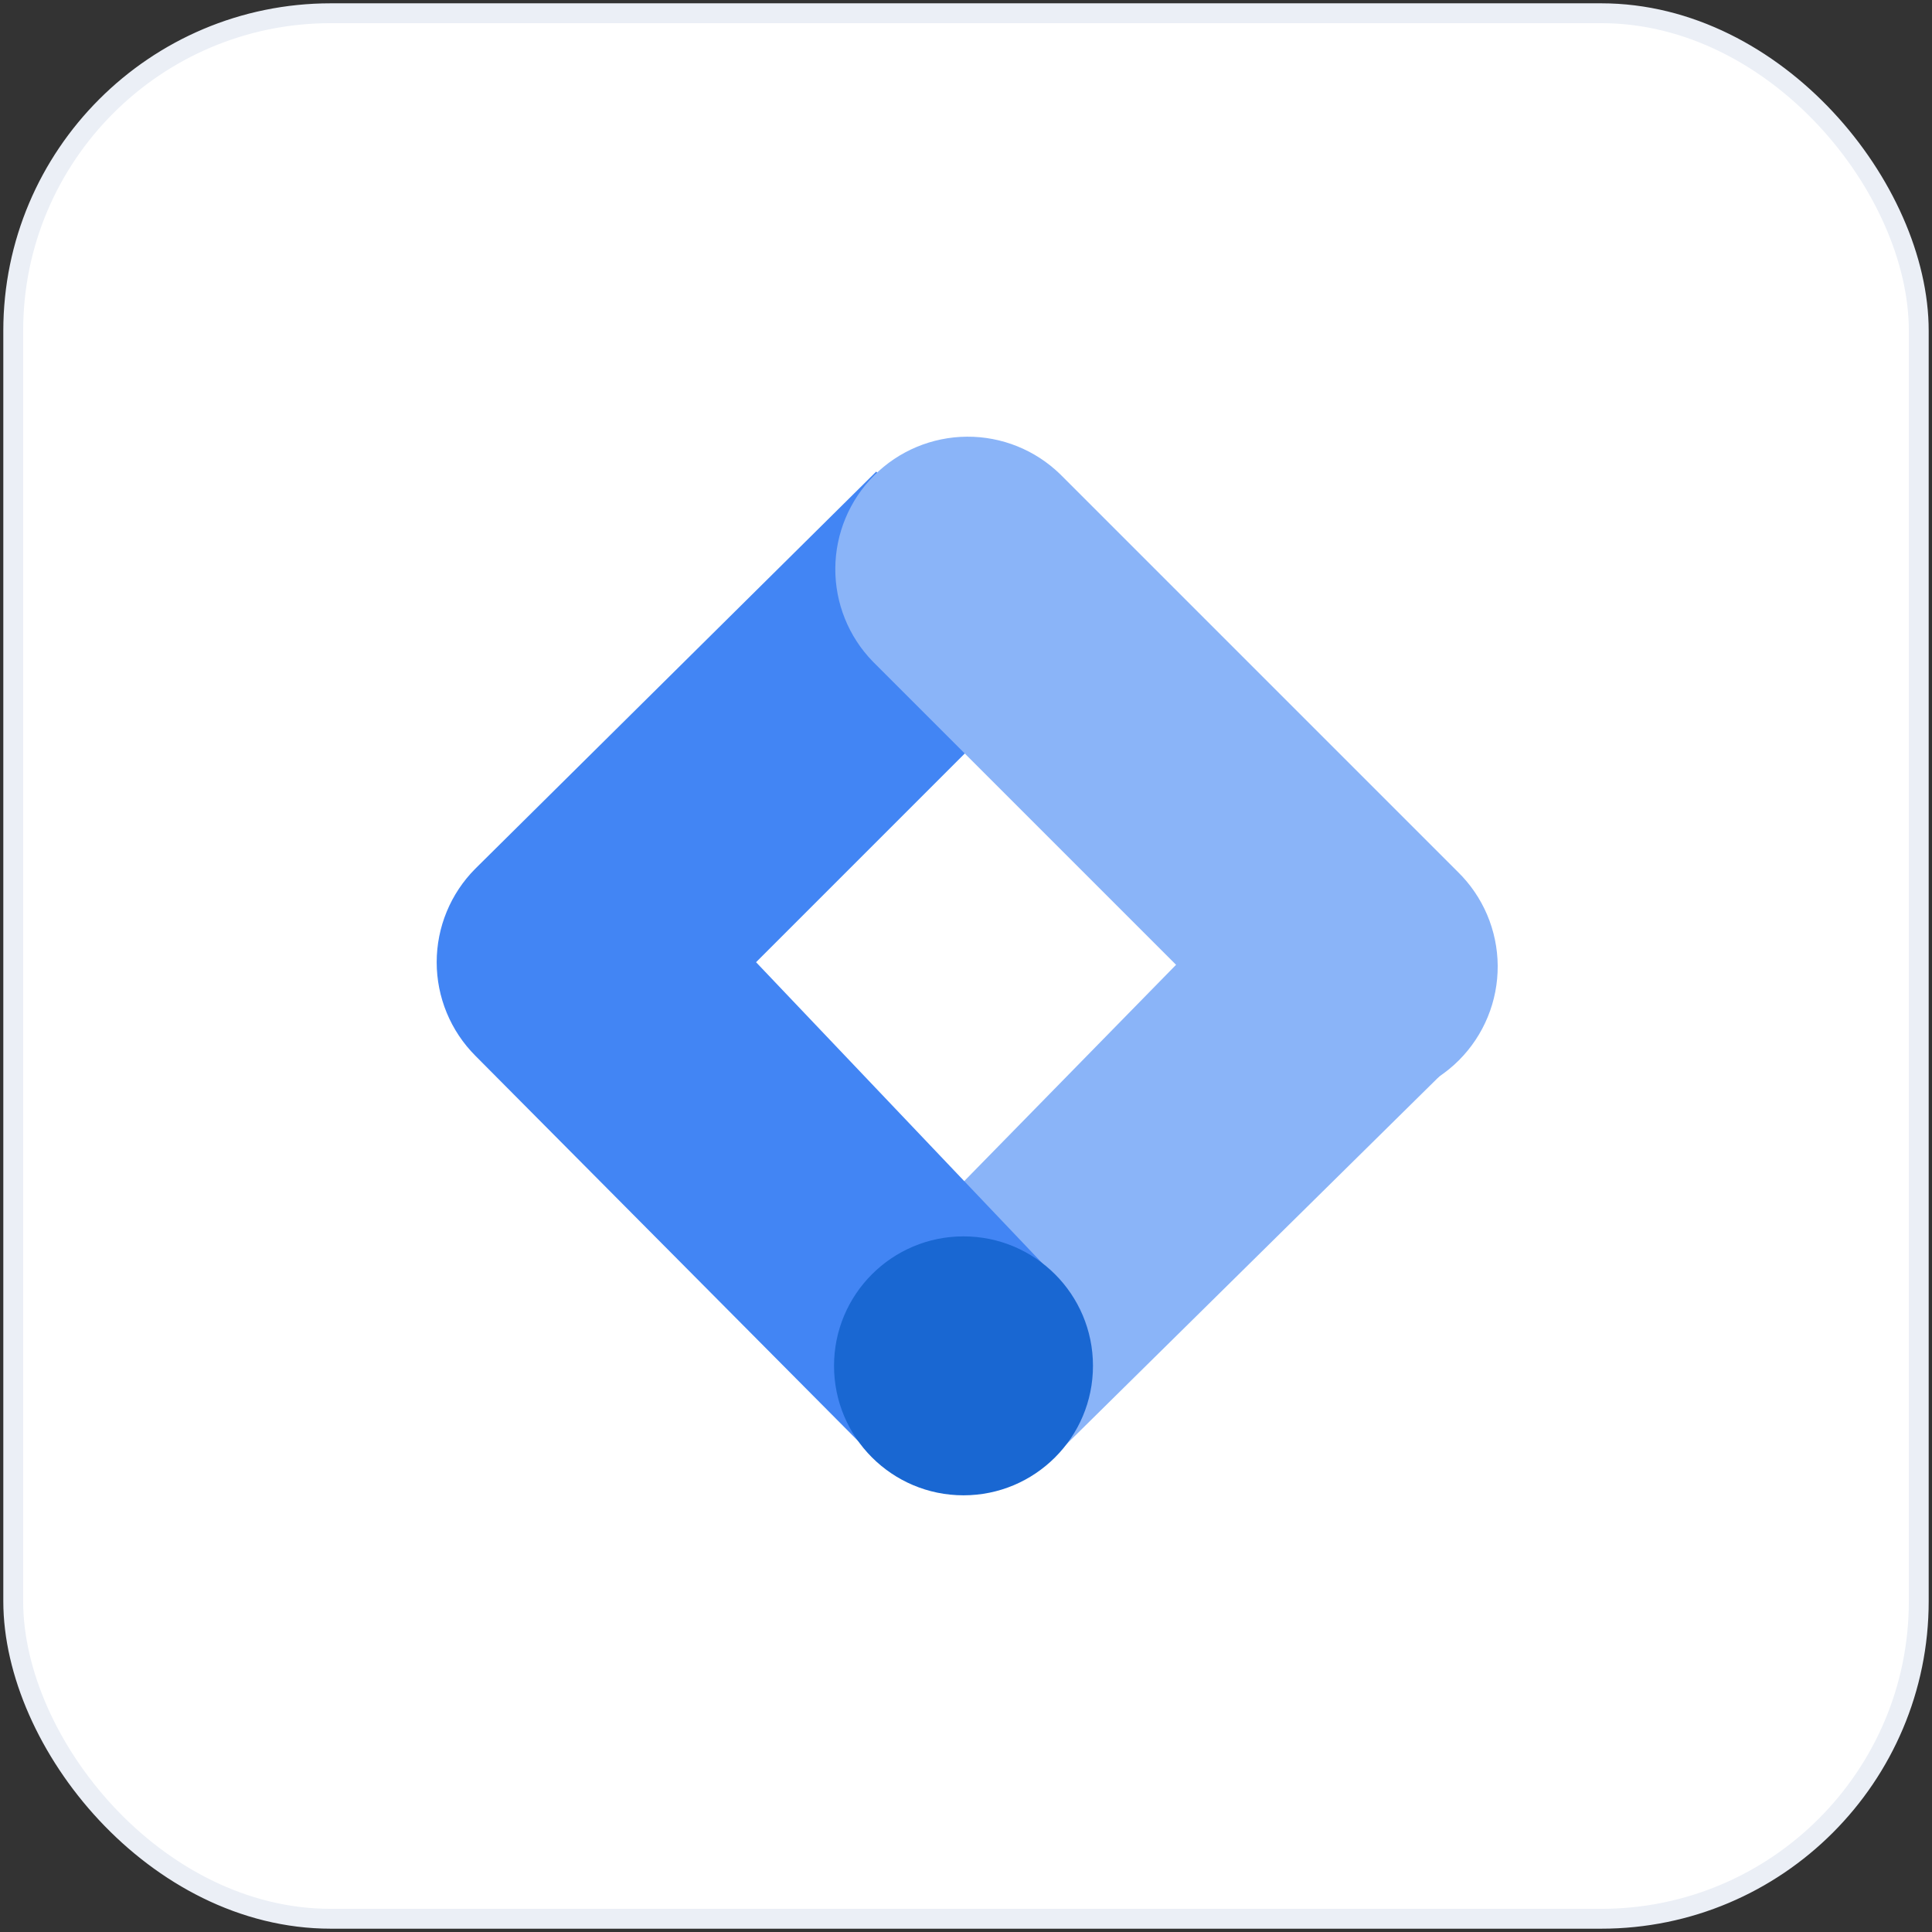 <svg width="146" height="146" viewBox="0 0 146 146" fill="none" xmlns="http://www.w3.org/2000/svg">
<rect x="0" y="0" width="146" height="146" fill="#333333" stroke="none"/>
<rect x="1" y="1" width="144" height="144" rx="24" fill="white" stroke="#EBEFF6" stroke-width="1.5"/>
<path d="M80.006 109.719L66.103 96.162L95.96 65.673L110.354 79.78L80.006 109.719Z" fill="#8AB4F8"/>
<path d="M80.066 49.782L66.214 35.639L35.925 65.641C34.052 67.518 33 70.062 33 72.713C33 75.365 34.052 77.908 35.925 79.785L65.759 109.814L79.866 96.618L57.135 72.713L80.066 49.782Z" fill="#4285F4"/>
<path d="M110.154 65.874L80.12 35.84C78.234 34.003 75.701 32.983 73.069 33C70.436 33.018 67.917 34.071 66.055 35.932C64.194 37.794 63.141 40.313 63.123 42.946C63.106 45.578 64.126 48.111 65.963 49.997L95.997 80.031C96.922 80.981 98.026 81.737 99.246 82.257C100.466 82.776 101.777 83.048 103.103 83.057C104.428 83.065 105.743 82.811 106.969 82.307C108.196 81.804 109.31 81.062 110.248 80.125C111.185 79.187 111.927 78.073 112.43 76.846C112.934 75.62 113.188 74.305 113.18 72.98C113.171 71.654 112.899 70.343 112.38 69.123C111.86 67.903 111.104 66.799 110.154 65.874Z" fill="#8AB4F8"/>
<path d="M72.811 113C78.215 113 82.595 108.619 82.595 103.216C82.595 97.812 78.215 93.432 72.811 93.432C67.408 93.432 63.027 97.812 63.027 103.216C63.027 108.619 67.408 113 72.811 113Z" fill="#1967D2"/>
</svg>
